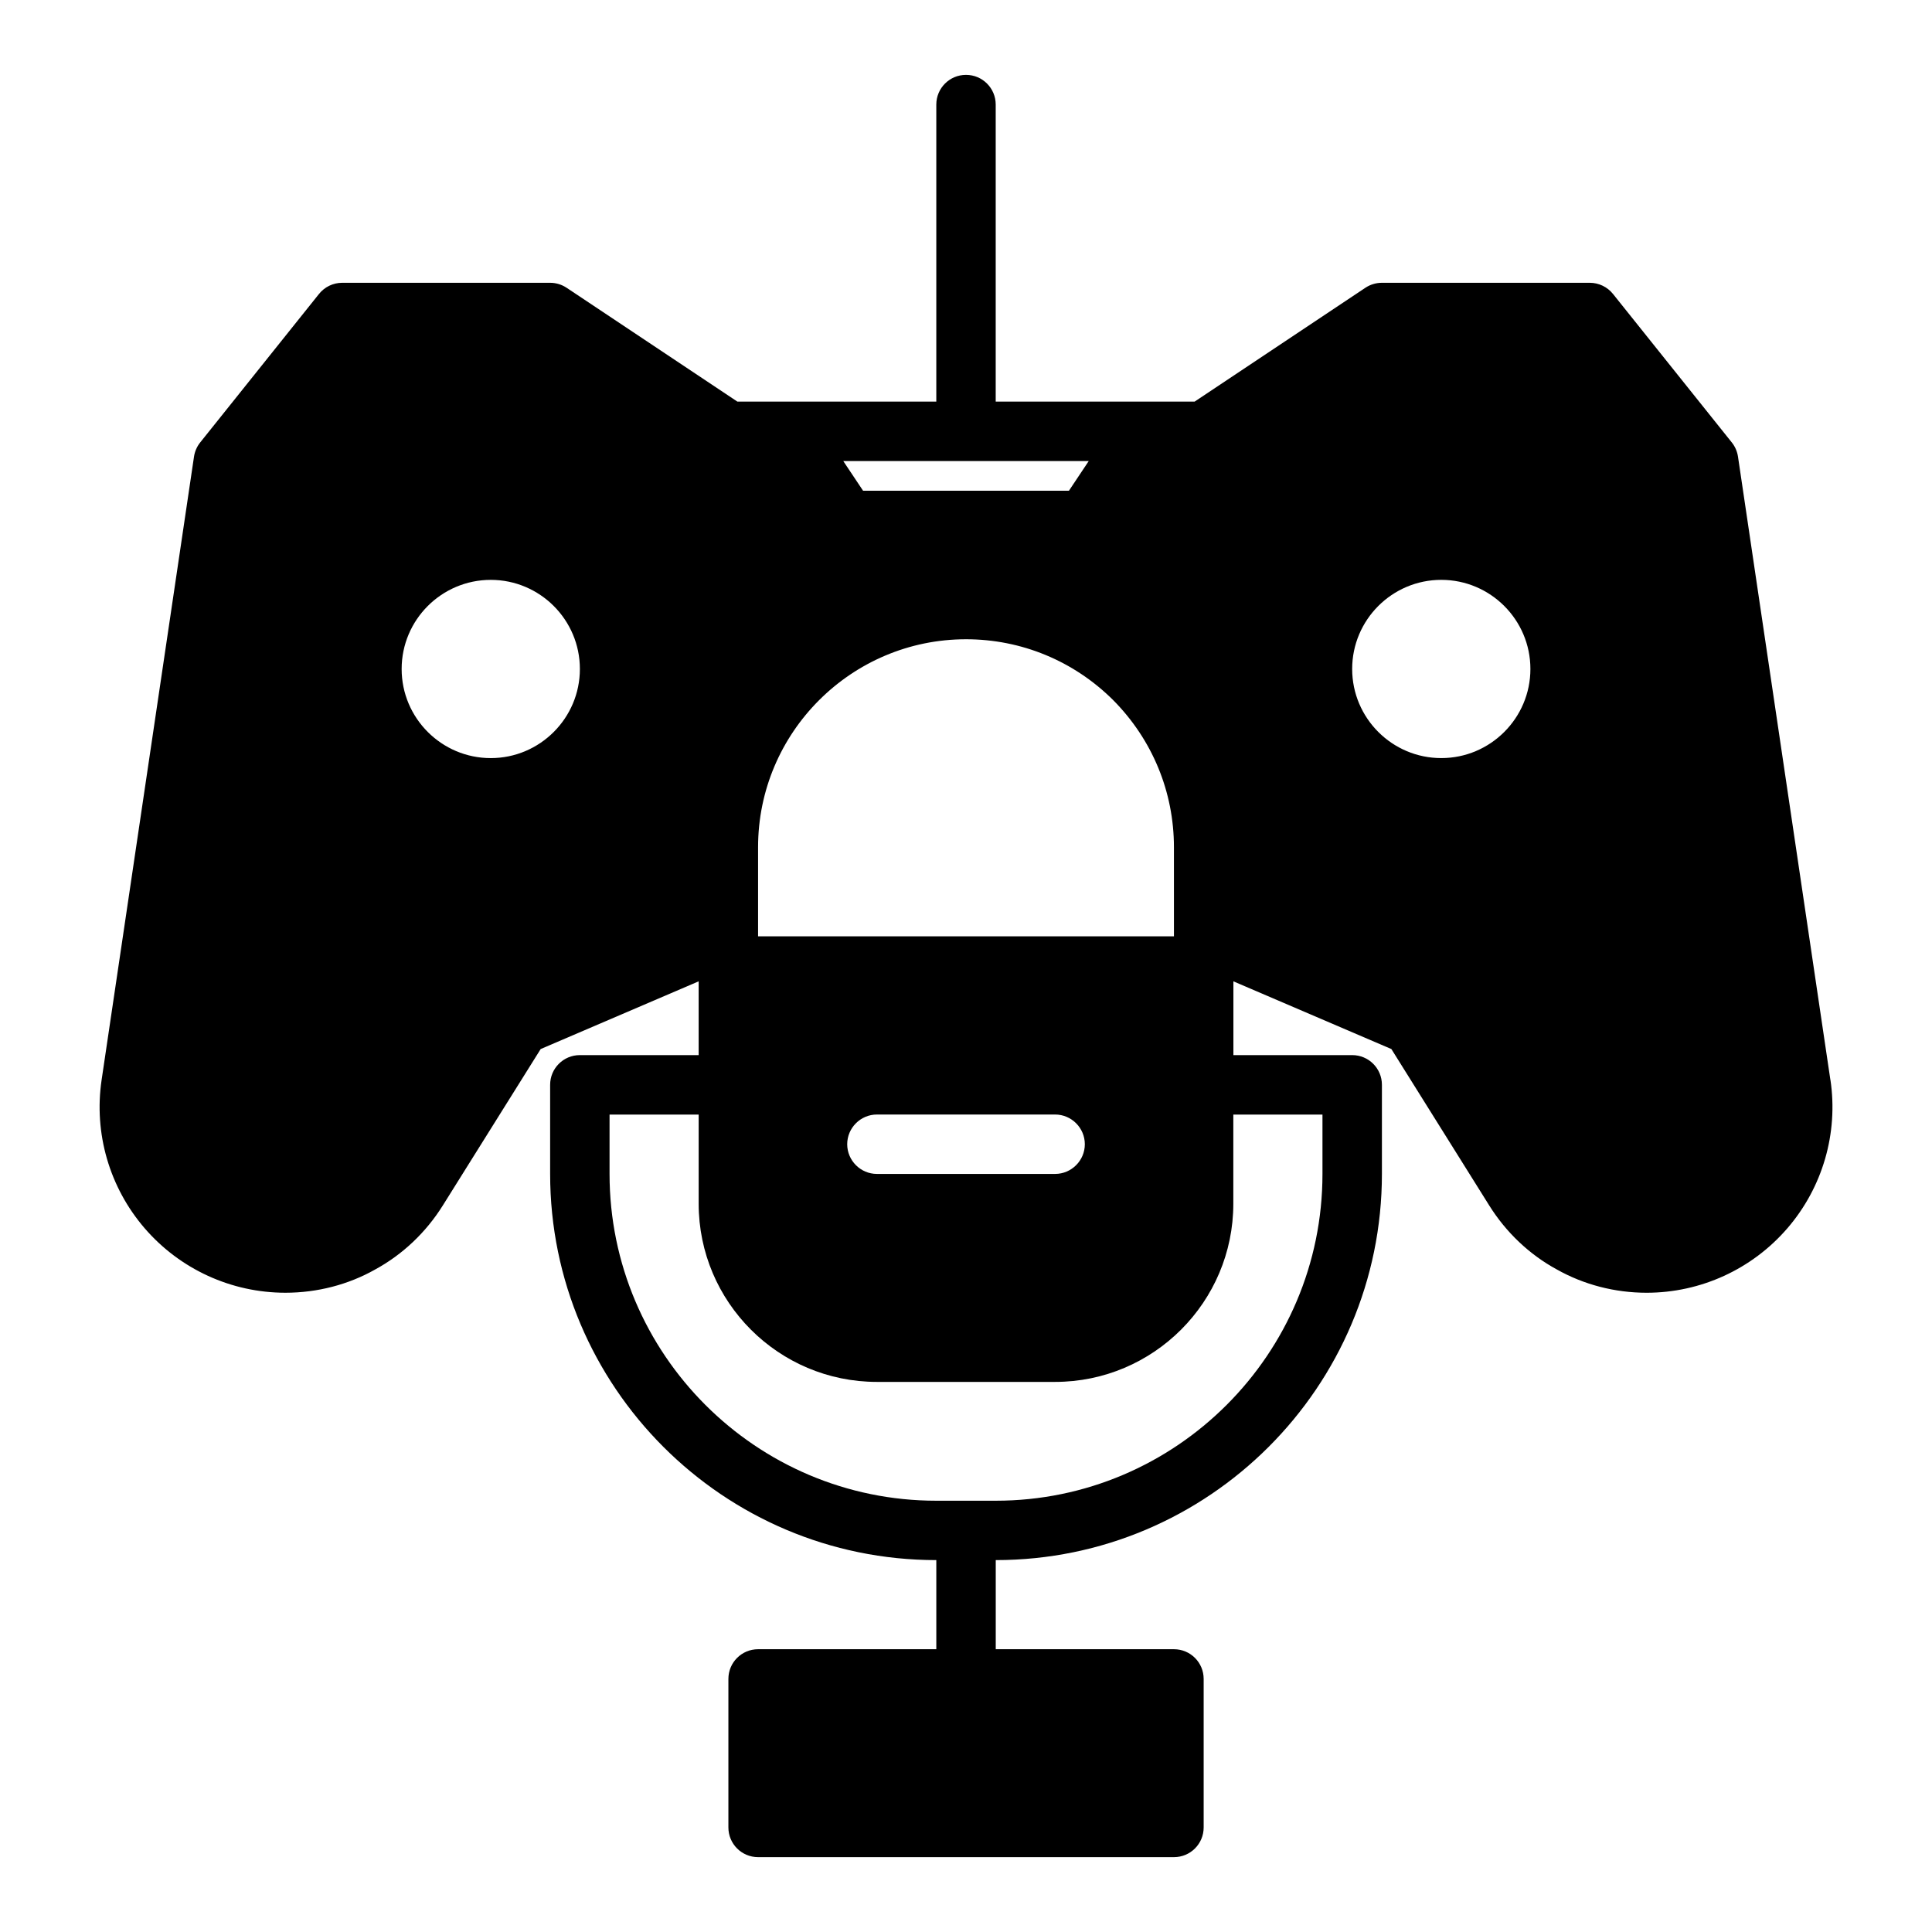 <?xml version="1.0" encoding="UTF-8"?>
<!-- Uploaded to: ICON Repo, www.iconrepo.com, Generator: ICON Repo Mixer Tools -->
<svg fill="#000000" width="800px" height="800px" version="1.1" viewBox="144 144 512 512" xmlns="http://www.w3.org/2000/svg">
 <path d="m629.07 430.18-24.484-165.16c-0.207-1.379-0.77-2.676-1.637-3.762l-31.488-39.359c-1.5-1.867-3.758-2.957-6.148-2.957h-55.105c-1.555 0-3.074 0.461-4.367 1.32l-45.25 30.168h-52.719v-78.719c0-4.348-3.519-7.871-7.871-7.871s-7.871 3.523-7.871 7.871v78.719h-52.719l-45.25-30.164c-1.297-0.863-2.816-1.324-4.371-1.324h-55.105c-2.391 0-4.652 1.086-6.148 2.957l-31.488 39.359c-0.867 1.086-1.43 2.383-1.637 3.762l-24.484 165.16c-2.098 14.152 2.066 28.488 11.414 39.328 9.371 10.855 22.965 17.082 37.309 17.082 8.426 0 16.684-2.152 23.762-6.156 7.281-3.965 13.484-9.84 17.941-16.98l25.93-41.445 41.867-17.945v19.551h-31.488c-4.352 0-7.871 3.519-7.871 7.871v23.617c0 56.426 45.91 102.34 102.34 102.34v23.617h-47.23c-4.352 0-7.871 3.519-7.871 7.871v39.359c0 4.352 3.519 7.871 7.871 7.871h110.21c4.352 0 7.871-3.519 7.871-7.871v-39.359c0-4.352-3.519-7.871-7.871-7.871h-47.23v-23.617c56.426 0 102.34-45.91 102.34-102.34v-23.617c0-4.352-3.519-7.871-7.871-7.871h-31.488v-19.551l41.867 17.945 25.922 41.438c4.465 7.148 10.672 13.023 17.844 16.93 7.184 4.062 15.441 6.215 23.867 6.215 14.344 0 27.938-6.227 37.309-17.082 9.348-10.84 13.516-25.176 11.414-39.328zm-197.58 17.051c0 4.328-3.543 7.871-7.871 7.871h-47.23c-4.328 0-7.871-3.543-7.871-7.871s3.543-7.871 7.871-7.871h47.23c4.328 0 7.871 3.543 7.871 7.871zm-31.488-181.05h32.523l-5.25 7.871h-54.551l-5.25-7.871zm149.57 55.102c0 13.023-10.594 23.617-23.617 23.617-13.023 0-23.617-10.594-23.617-23.617 0-13.023 10.594-23.617 23.617-23.617 13.023 0.004 23.617 10.594 23.617 23.617zm-94.465 70.848h-110.21v-23.617c0-30.387 24.723-55.105 55.105-55.105 14.676 0 28.535 5.731 38.969 16.094 10.406 10.484 16.133 24.34 16.133 39.016zm-181.05-94.461c13.023 0 23.617 10.594 23.617 23.617s-10.594 23.617-23.617 23.617-23.617-10.594-23.617-23.617c0-13.027 10.594-23.617 23.617-23.617zm220.41 141.7v15.742c0 47.746-38.844 86.594-86.594 86.594h-15.742c-47.746 0-86.594-38.844-86.594-86.594v-15.742h23.617v23.617c0 26.055 21.176 47.23 47.23 47.23h47.23c26.055 0 47.23-21.176 47.23-47.23v-23.617z"/>
</svg>